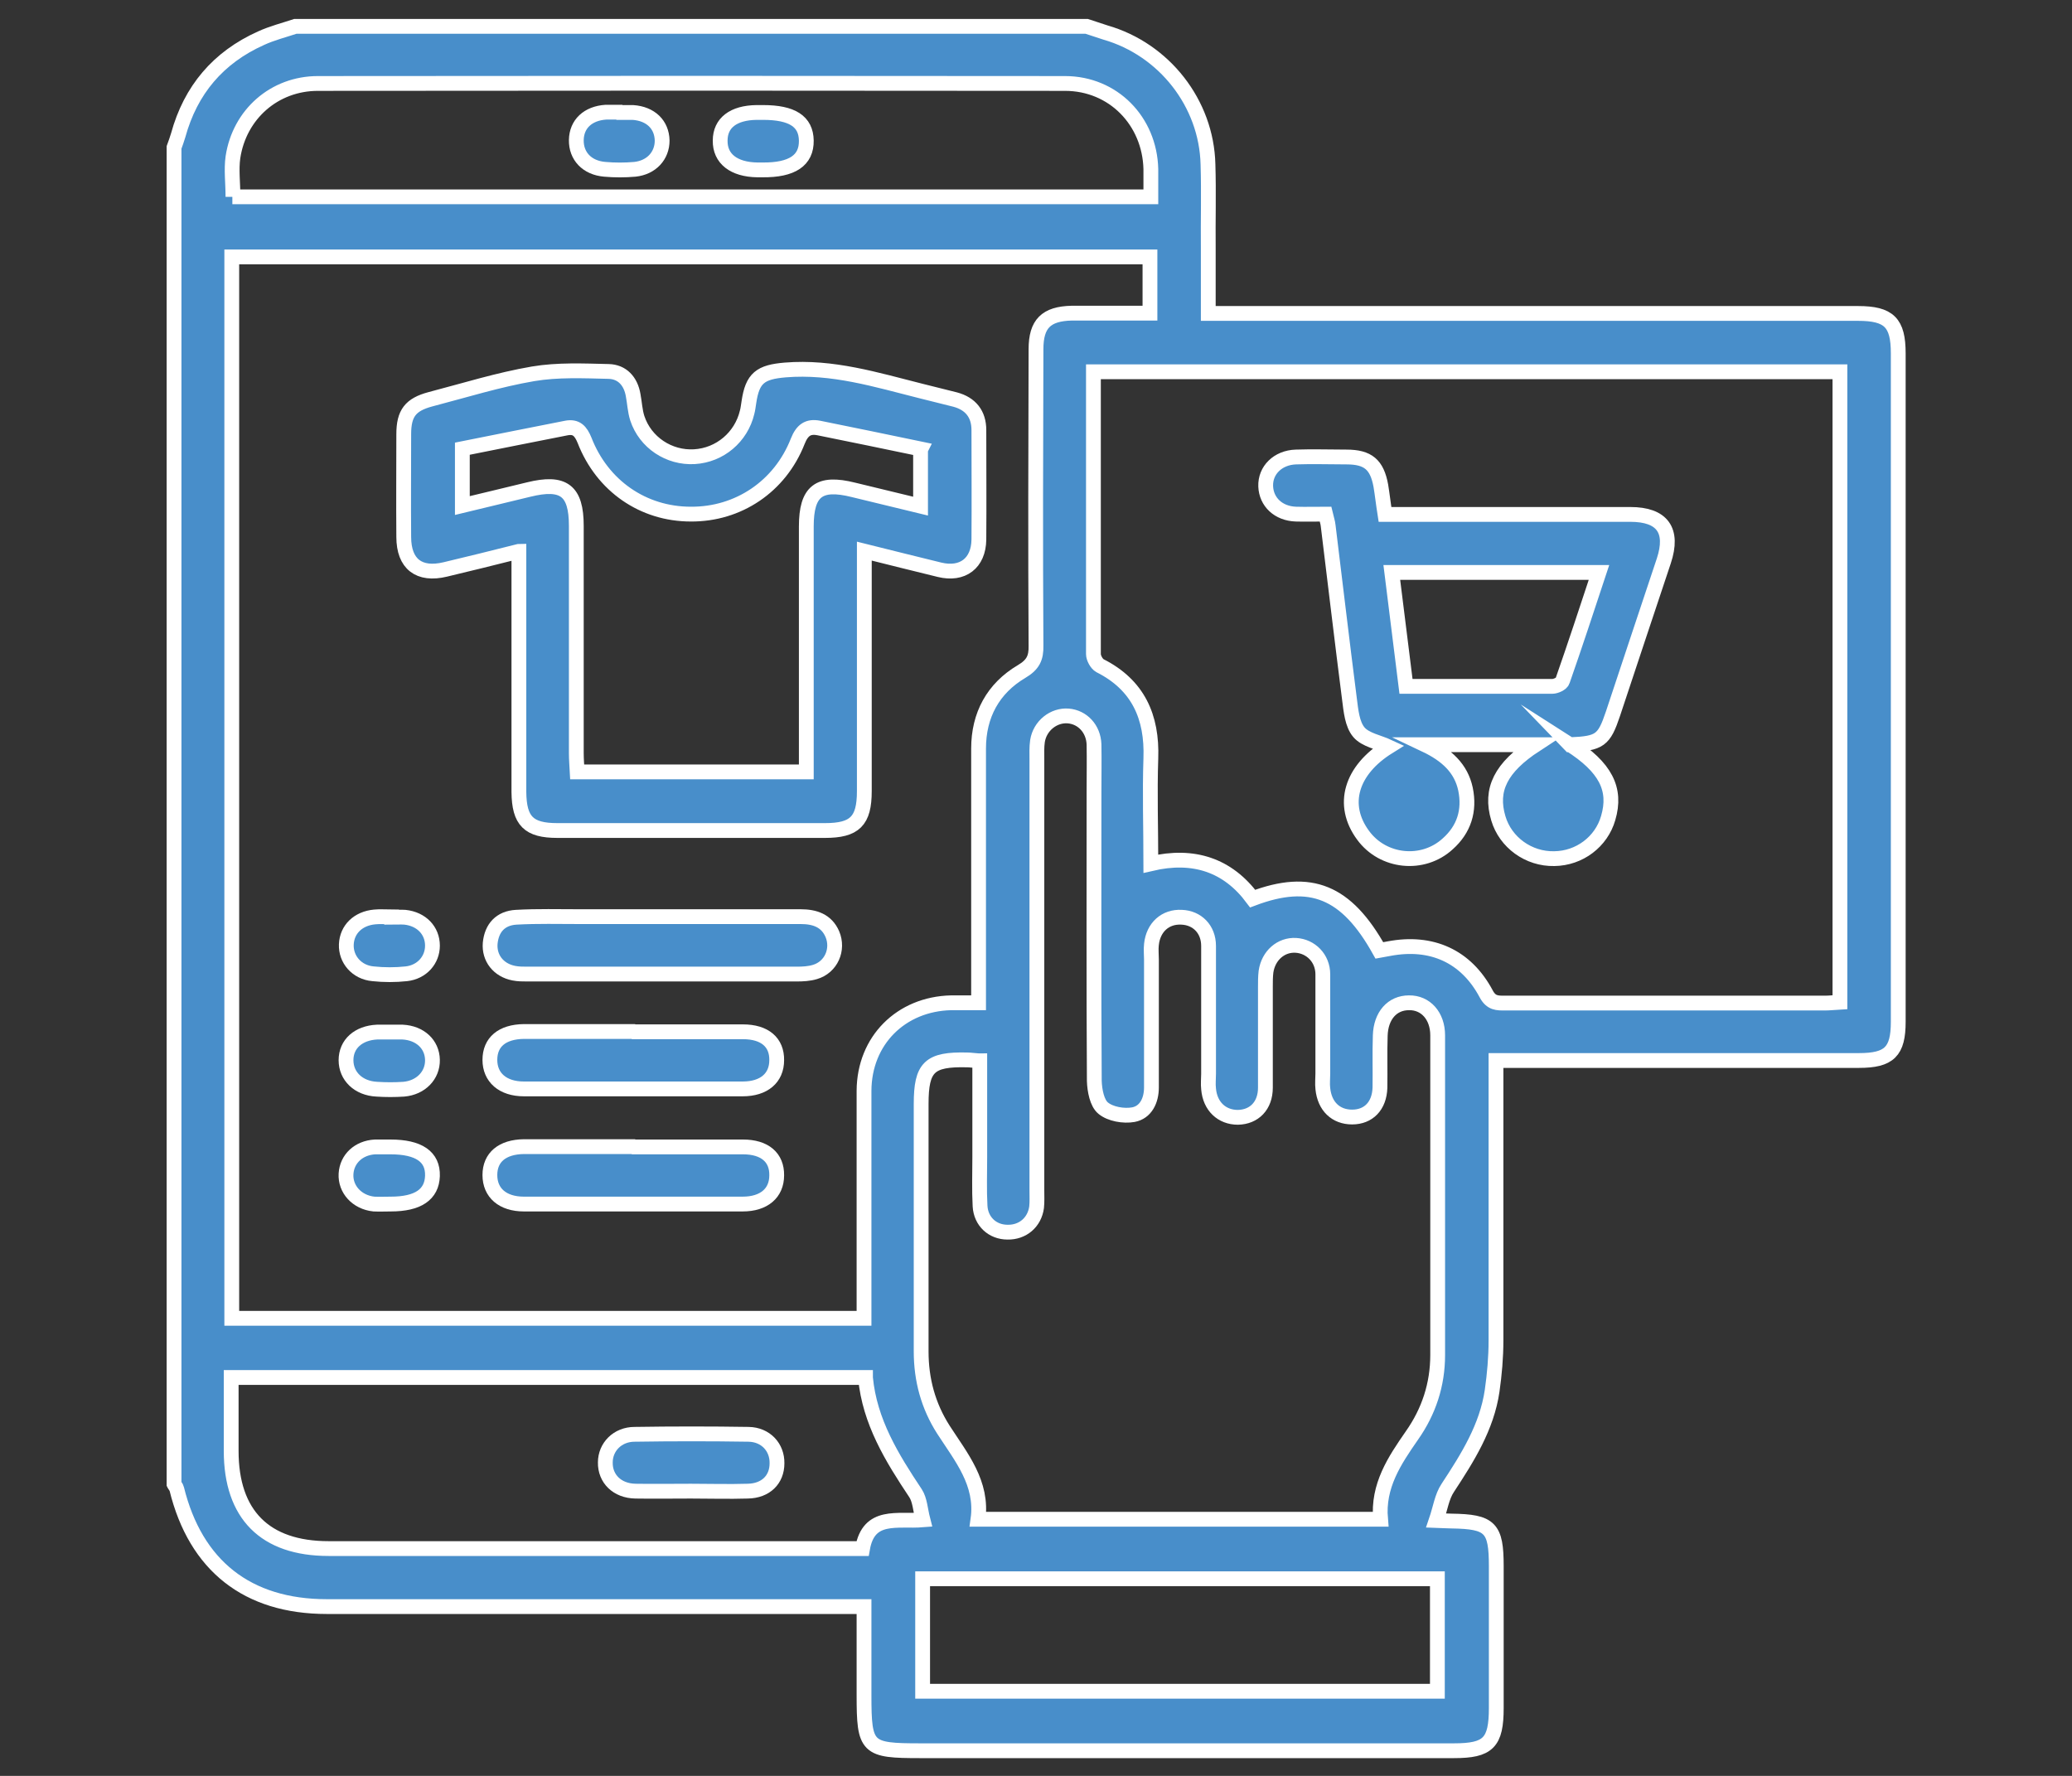 <svg viewBox="0 0 70 60" xmlns="http://www.w3.org/2000/svg" data-name="Layer 1" id="Layer_1">
  <rect x="0" y="0" width="70" height="60" fill="#333333" stroke="none"/>
  <defs>
    <style>
      .cls-1 {
        fill: #488eca;
        stroke: #fff;
        stroke-miterlimit: 10;
        stroke-width: .5px;
      }
    </style>
  </defs>
  <path d="m5.88,50.14c0-15.05,0-30.11,0-45.16.05-.14.1-.27.14-.41.42-1.53,1.35-2.63,2.8-3.28.37-.17.77-.27,1.16-.4,8.91,0,17.82,0,26.73,0,.21.07.42.14.64.21,1.98.57,3.41,2.39,3.46,4.45.03.95,0,1.9.01,2.84,0,.71,0,1.43,0,2.2h.79c7.05,0,14.11,0,21.16,0,1.05,0,1.36.31,1.36,1.35,0,7.53,0,15.05,0,22.58,0,1.01-.3,1.31-1.33,1.31-3.85,0-7.7,0-11.55,0h-.71c0,.31,0,.53,0,.76,0,2.9,0,5.8,0,8.7,0,.57-.05,1.14-.13,1.7-.18,1.23-.83,2.26-1.5,3.28-.2.3-.25.69-.39,1.1.29.01.4.02.52.02,1.31.02,1.51.22,1.51,1.53,0,1.59,0,3.19,0,4.78,0,1.18-.27,1.45-1.43,1.45-6.01,0-12.02,0-18.03,0-1.81,0-1.9-.08-1.9-1.88,0-.98,0-1.96,0-2.99-.78,0-1.48,0-2.17,0-5.33,0-10.65,0-15.98,0-2.68,0-4.43-1.38-5.07-3.98-.01-.05-.06-.1-.08-.14Zm1.96-5.6h21.35c0-.23,0-.43,0-.64,0-2.35,0-4.7,0-7.05.01-1.7,1.25-2.93,2.94-2.97.3,0,.59,0,.93,0,0-.28,0-.48,0-.69,0-2.63,0-5.27,0-7.9,0-1.13.49-2.03,1.45-2.6.39-.23.5-.46.49-.88-.02-3.34-.01-6.67,0-10.01,0-.86.34-1.2,1.21-1.22.27,0,.53,0,.8,0,.62,0,1.23,0,1.84,0v-1.9H7.83v35.86ZM62.16,12.56h-25.22c0,3.21,0,6.37,0,9.54,0,.13.11.33.22.39,1.29.65,1.77,1.73,1.72,3.13-.04,1.17,0,2.34,0,3.56,1.45-.34,2.6.05,3.44,1.18,1.96-.74,3.17-.24,4.28,1.75.11-.02.22-.04.33-.06,1.43-.27,2.6.25,3.28,1.53.17.32.38.31.64.31,3.6,0,7.2,0,10.8,0,.16,0,.33-.02.51-.03V12.56Zm-29.1,23.28c-.17-.01-.28-.03-.39-.03-1.27-.03-1.55.24-1.55,1.49,0,2.79,0,5.57,0,8.36,0,.96.24,1.84.75,2.64.6.93,1.34,1.81,1.17,3.03h13.6c-.1-1.13.47-1.98,1.06-2.83.57-.81.87-1.72.87-2.72,0-3.6,0-7.2,0-10.8,0-.66-.41-1.11-.97-1.1-.56,0-.95.43-.97,1.11-.02.59,0,1.18-.01,1.76-.02.62-.39.99-.94.99-.55,0-.93-.36-.99-.96-.02-.17,0-.34,0-.51,0-1.12,0-2.24,0-3.35,0-.55-.41-.95-.91-.98-.5-.03-.93.34-1.01.89-.02.17-.02.34-.02.51,0,1.14,0,2.27,0,3.41,0,.61-.38.99-.93,1-.54,0-.94-.37-.99-.96-.02-.17,0-.34,0-.51,0-1.44,0-2.88,0-4.32,0-.57-.39-.95-.91-.97-.55-.03-.96.34-1.02.92-.02.17,0,.34,0,.51,0,1.44,0,2.88,0,4.32,0,.44-.19.84-.61.92-.33.06-.78-.02-1.02-.22-.21-.17-.29-.6-.3-.92-.02-3.26-.01-6.52-.01-9.78,0-.53.01-1.06,0-1.59-.02-.53-.39-.92-.87-.96-.49-.04-.96.33-1.04.85-.03.2-.02.42-.02.62,0,4.85,0,9.7,0,14.56,0,.19.01.38-.01.57-.07.51-.47.85-.98.84-.51,0-.9-.36-.93-.88-.03-.55-.01-1.1-.01-1.65,0-1.08,0-2.15,0-3.26Zm-3.82,10.7H7.81c0,.85,0,1.67,0,2.48,0,2.15,1.14,3.3,3.29,3.3,5.8,0,11.59,0,17.39,0h.65c.21-1.2,1.17-.9,2.04-.97-.09-.35-.1-.67-.25-.9-.8-1.2-1.55-2.42-1.69-3.9ZM7.85,6.65h31.03c0-.34,0-.64,0-.94-.04-1.62-1.27-2.89-2.9-2.89-8.41-.01-16.83-.01-25.24,0-1.47,0-2.65,1.04-2.87,2.49-.06.42,0,.86,0,1.34Zm40.71,46.69h-17.39v3.8h17.39v-3.8Z" class="cls-1"></path>
  <path d="m17.52,18.63c-.87.22-1.68.42-2.48.61-.88.21-1.4-.18-1.4-1.1-.01-1.16,0-2.31,0-3.47,0-.71.23-1,.9-1.18,1.15-.3,2.3-.66,3.47-.86.83-.14,1.7-.1,2.55-.08.46.01.75.33.83.8.05.26.06.53.14.78.27.82,1.07,1.35,1.93,1.3.86-.05,1.58-.66,1.78-1.5.03-.11.04-.22.06-.34.12-.82.39-1.02,1.23-1.09,1.59-.13,3.07.33,4.58.71.39.1.77.19,1.16.29.52.14.8.49.8,1.03,0,1.23.01,2.46,0,3.7-.01.8-.55,1.21-1.33,1.02-.83-.2-1.65-.41-2.54-.63,0,.25,0,.45,0,.66,0,2.48,0,4.97,0,7.45,0,1.01-.32,1.33-1.33,1.33-3.01,0-6.03,0-9.04,0-.97,0-1.29-.32-1.3-1.3,0-2.48,0-4.97,0-7.45,0-.2,0-.41,0-.68Zm13.59-3.46c-1.16-.24-2.3-.48-3.45-.71-.36-.07-.56.07-.71.45-.6,1.53-2.01,2.47-3.61,2.46-1.61,0-2.99-.95-3.59-2.49-.13-.32-.28-.48-.61-.42-1.18.23-2.36.47-3.52.7v1.92c.78-.19,1.51-.36,2.24-.54,1.18-.29,1.61.03,1.61,1.23,0,2.56,0,5.12,0,7.68,0,.22.02.43.03.63h7.74v-.67c0-2.54,0-5.08,0-7.62,0-1.2.43-1.53,1.59-1.24.74.18,1.49.36,2.27.55v-1.91Z" class="cls-1"></path>
  <path d="m22.39,30.97c1.55,0,3.11,0,4.66,0,.47,0,.87.13,1.07.59.22.52-.04,1.12-.59,1.28-.2.06-.41.07-.62.07-3.03,0-6.06,0-9.1,0-.15,0-.3,0-.45-.03-.52-.1-.84-.51-.8-1.01.05-.52.35-.85.88-.88.72-.04,1.44-.02,2.16-.02.93,0,1.86,0,2.79,0Z" class="cls-1"></path>
  <path d="m21.41,38.75c1.23,0,2.46,0,3.69,0,.74,0,1.15.36,1.14.96,0,.6-.43.97-1.15.97-2.46,0-4.92,0-7.39,0-.72,0-1.15-.38-1.15-.98,0-.6.42-.95,1.15-.96,1.23,0,2.46,0,3.69,0Z" class="cls-1"></path>
  <path d="m21.41,34.86c1.23,0,2.46,0,3.69,0,.74,0,1.15.36,1.14.96,0,.6-.43.97-1.15.97-2.46,0-4.92,0-7.39,0-.72,0-1.15-.39-1.15-.98,0-.6.41-.95,1.15-.96,1.23,0,2.46,0,3.69,0Z" class="cls-1"></path>
  <path d="m13.15,34.87c.15,0,.3,0,.45,0,.59.03,1,.41,1.01.94.01.52-.39.94-.97.99-.3.02-.61.02-.91,0-.62-.03-1.04-.44-1.04-.98,0-.55.42-.92,1.05-.95.13,0,.26,0,.4,0Z" class="cls-1"></path>
  <path d="m13.19,38.75c.96,0,1.44.33,1.42.98-.02.63-.49.95-1.41.95-.19,0-.38.01-.57,0-.57-.06-.97-.5-.94-1.02.03-.51.43-.88.98-.91.17,0,.34,0,.51,0Z" class="cls-1"></path>
  <path d="m13.23,30.99c.15,0,.3-.01.45,0,.56.06.93.45.93.96,0,.48-.35.89-.88.95-.37.04-.76.04-1.13,0-.55-.05-.92-.49-.9-.99.02-.51.4-.88.96-.93.19-.02.38,0,.57,0h0Z" class="cls-1"></path>
  <path d="m53.03,25.15c1.21.77,1.59,1.51,1.3,2.49-.23.8-.97,1.36-1.82,1.37-.87.02-1.65-.55-1.89-1.36-.29-.97.08-1.72,1.26-2.49h-3.74c.74.35,1.22.8,1.37,1.5.15.73-.05,1.36-.6,1.85-.84.77-2.19.63-2.86-.29-.76-1.03-.41-2.2.86-2.99-.32-.15-.78-.23-1-.49-.23-.27-.27-.73-.32-1.12-.25-1.95-.48-3.91-.72-5.86-.01-.11-.05-.22-.09-.39-.33,0-.67.01-1,0-.59-.02-1-.41-1.02-.94-.02-.54.41-.97,1.02-.99.57-.02,1.14,0,1.71,0,.73,0,1.03.26,1.16.97.05.3.08.59.14.97h.62c2.56,0,5.12,0,7.67,0,1.08,0,1.47.54,1.13,1.57-.57,1.72-1.15,3.44-1.72,5.17-.3.89-.44,1-1.45,1.04Zm-6.01-5.81c.16,1.3.32,2.56.48,3.85,1.69,0,3.32,0,4.94,0,.12,0,.32-.09.35-.19.42-1.2.82-2.42,1.23-3.66h-7Z" class="cls-1"></path>
  <path d="m23.34,50.38c-.62,0-1.25.01-1.87,0-.62-.01-1.03-.42-1.02-.97,0-.52.41-.95.99-.95,1.28-.02,2.57-.02,3.85,0,.58.01.97.44.96.98,0,.55-.38.93-.99.94-.64.02-1.28,0-1.93,0Z" class="cls-1"></path>
  <path d="m25.78,3.8c.98,0,1.45.3,1.46.95.01.67-.48,1-1.48.99-.06,0-.11,0-.17,0-.8-.01-1.27-.38-1.26-.99,0-.6.45-.94,1.23-.95.08,0,.15,0,.23,0Z" class="cls-1"></path>
  <path d="m20.93,3.8c.15,0,.3,0,.45,0,.6.04.98.41.99.95,0,.51-.36.91-.92.97-.34.03-.68.03-1.02,0-.6-.05-.97-.45-.96-.99.01-.54.39-.9,1-.94.15,0,.3,0,.45,0Z" class="cls-1"></path>
</svg>